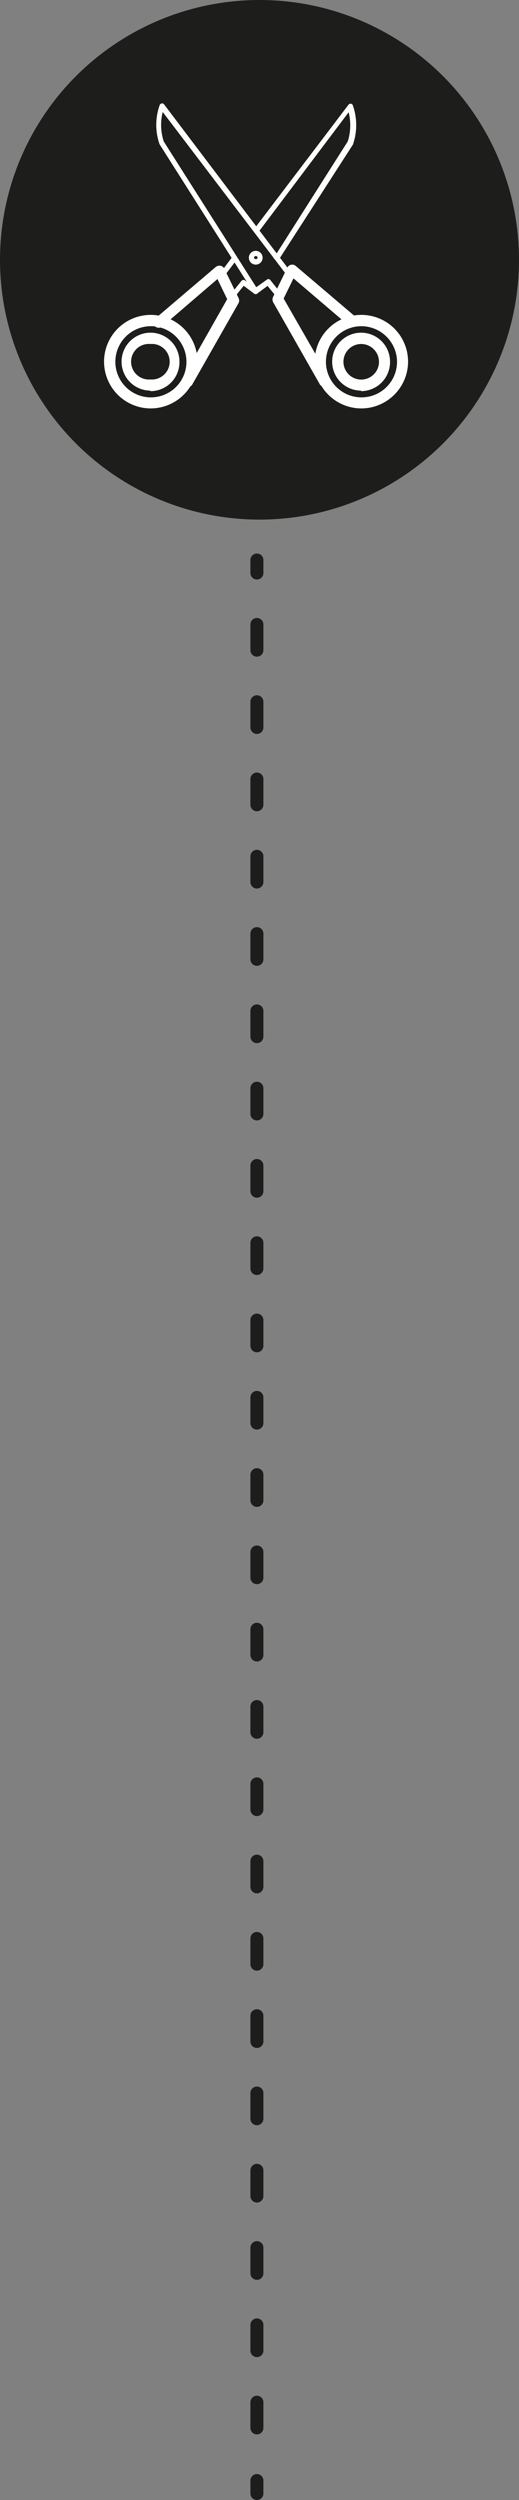 <svg id="Ebene_1" data-name="Ebene 1" xmlns="http://www.w3.org/2000/svg" xmlns:xlink="http://www.w3.org/1999/xlink" width="40" height="192.45" viewBox="0 0 40 192.45"><rect x="0" y="0" width="40" height="192.45" fill="#808080" stroke="none"/><defs><style>.cls-1,.cls-2,.cls-3{fill:none;}.cls-2,.cls-3{stroke:#1d1d1b;stroke-linecap:round;stroke-miterlimit:10;}.cls-3{stroke-dasharray:1.98 3.97;}.cls-4{fill:#1d1d1b;}.cls-5{clip-path:url(#clip-path);}.cls-6{fill:#fff;}</style><clipPath id="clip-path" transform="translate(-17.7 -5.89)"><rect class="cls-1" x="25.67" y="13.85" width="23.48" height="23.48"/></clipPath></defs><title>graphic-vertical-01</title><line class="cls-2" x1="19.8" y1="43.11" x2="19.8" y2="44.11"/><line class="cls-3" x1="19.8" y1="48.07" x2="19.8" y2="188.96"/><line class="cls-2" x1="19.8" y1="190.95" x2="19.8" y2="191.95"/><circle class="cls-4" cx="20" cy="20" r="20"/><g class="cls-5"><path class="cls-6" d="M45.52,31a2.74,2.74,0,1,0,2.78,2.73A2.76,2.76,0,0,0,45.52,31Zm0,6.33a3.6,3.6,0,1,1,3.63-3.59A3.61,3.61,0,0,1,45.52,37.33Z" transform="translate(-17.7 -5.89)"/></g><g class="cls-5"><path class="cls-6" d="M45.52,32.37a1.37,1.37,0,1,0,1.39,1.37A1.38,1.38,0,0,0,45.52,32.37Zm0,3.59a2.23,2.23,0,1,1,2.24-2.22A2.24,2.24,0,0,1,45.52,36Z" transform="translate(-17.7 -5.89)"/></g><g class="cls-5"><path class="cls-6" d="M42.7,35.67a.41.41,0,0,1-.36-.21l-3.59-6.31a.46.46,0,0,1,0-.41l1.09-2.24a.42.42,0,0,1,.65-.14l4.65,3.95a.44.44,0,0,1,0,.61.43.43,0,0,1-.6,0l-4.22-3.6-.76,1.55L43.08,35a.44.44,0,0,1-.16.58A.54.54,0,0,1,42.7,35.67Z" transform="translate(-17.7 -5.89)"/></g><g class="cls-5"><path class="cls-6" d="M39.14,28.9l-.82-1-.8.59a.28.28,0,0,1-.15,0,.18.18,0,0,1-.13-.09L30,17a4.52,4.52,0,0,1,0-3,.22.22,0,0,1,.16-.15.2.2,0,0,1,.19.08L40.24,27l-.31.24L30.24,14.51a4.1,4.1,0,0,0,.08,2.27L37.45,28l.8-.57a.19.19,0,0,1,.27,0l.93,1.17Z" transform="translate(-17.7 -5.89)"/></g><g class="cls-5"><path class="cls-6" d="M29.29,31a2.74,2.74,0,1,0,2.78,2.73A2.75,2.75,0,0,0,29.29,31Zm0,6.33a3.6,3.6,0,1,1,3.63-3.59A3.61,3.61,0,0,1,29.29,37.33Z" transform="translate(-17.7 -5.89)"/></g><g class="cls-5"><path class="cls-6" d="M29.29,32.37a1.37,1.37,0,1,0,0,2.73,1.37,1.37,0,1,0,0-2.73Zm0,3.59a2.23,2.23,0,1,1,2.24-2.22A2.23,2.23,0,0,1,29.29,36Z" transform="translate(-17.7 -5.89)"/></g><g class="cls-5"><path class="cls-6" d="M32.11,35.67a.54.54,0,0,1-.21-.05.43.43,0,0,1-.16-.58l3.47-6.12-.75-1.55L30.23,31a.42.42,0,0,1-.59,0,.44.44,0,0,1,.05-.61l4.64-3.95a.45.45,0,0,1,.37-.09.42.42,0,0,1,.29.23l1.09,2.24a.43.43,0,0,1,0,.41l-3.59,6.31A.42.42,0,0,1,32.11,35.67Z" transform="translate(-17.7 -5.89)"/></g><g class="cls-5"><polygon class="cls-6" points="17.19 21.38 16.88 21.14 17.91 19.77 18.22 20.02 17.19 21.38"/></g><g class="cls-5"><path class="cls-6" d="M39.11,26l-.33-.22,5.72-9a4.1,4.1,0,0,0,.07-2.25l-7,9.29-.32-.25,7.31-9.62a.19.19,0,0,1,.34.07,4.58,4.58,0,0,1,0,3Z" transform="translate(-17.7 -5.89)"/></g><g class="cls-5"><path class="cls-6" d="M35.65,28.82a.21.21,0,0,1-.13-.05.2.2,0,0,1,0-.28l.81-1a.2.2,0,0,1,.27,0l.94.71a.19.19,0,0,1,0,.28.19.19,0,0,1-.27,0l-.79-.59-.69.86A.19.19,0,0,1,35.65,28.82Z" transform="translate(-17.7 -5.89)"/></g><g class="cls-5"><path class="cls-6" d="M37.41,25.6a.13.13,0,0,0-.13.13c0,.14.27.14.27,0A.13.13,0,0,0,37.41,25.6Zm0,.66a.53.53,0,0,1,0-1.06.53.53,0,0,1,0,1.06Z" transform="translate(-17.7 -5.89)"/></g></svg>